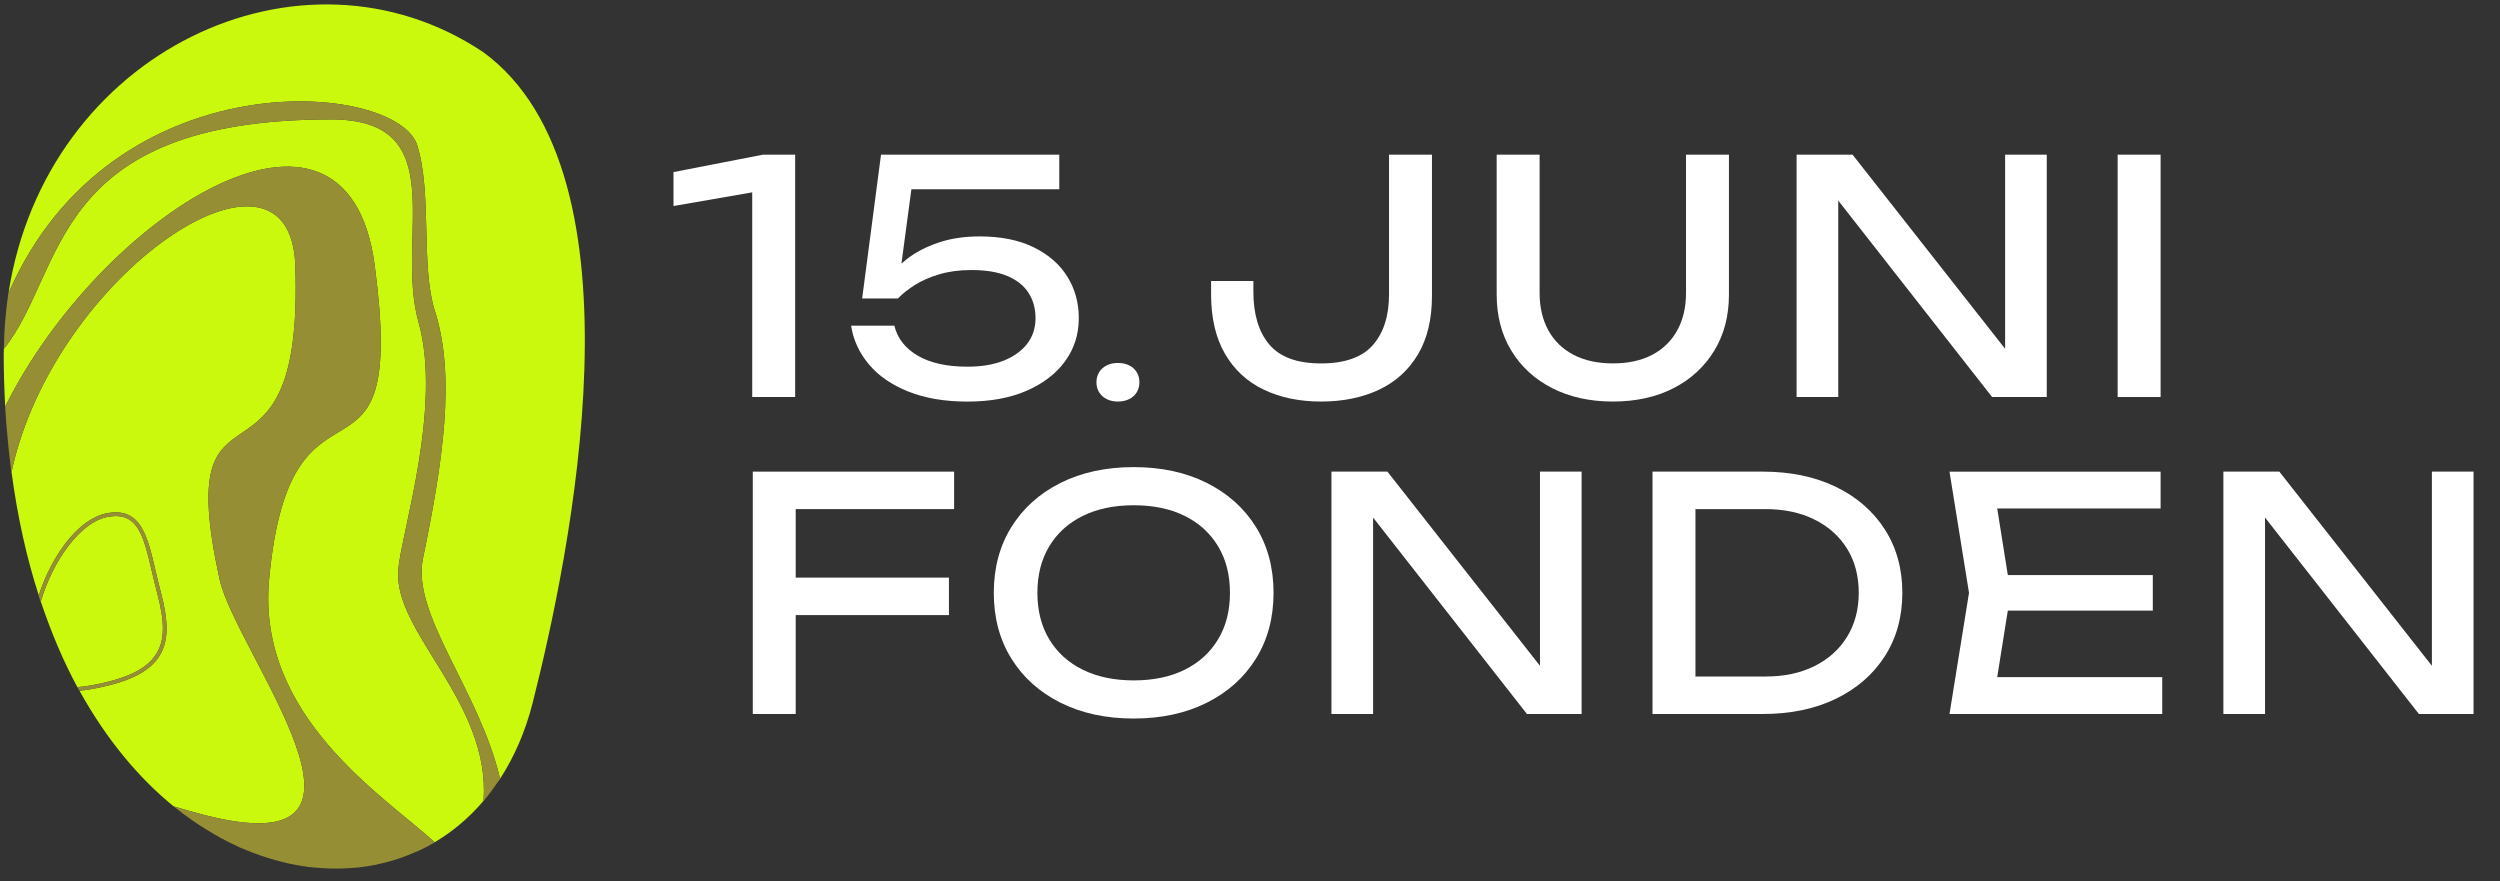 <?xml version="1.0" encoding="UTF-8"?>
<svg id="Layer_1" xmlns="http://www.w3.org/2000/svg" version="1.1" viewBox="0 0 235.21 82.907">
  <rect x="0" y="0" width="235.21" height="82.907" fill="#333333" stroke="none"/>
  <!-- Generator: Adobe Illustrator 29.5.0, SVG Export Plug-In . SVG Version: 2.1.0 Build 137)  -->
  <g>
    <path d="M39.376,30.304c-2.253-7.966,3.362-19.078-8.257-19.07-26.637.019-24.894,14.307-30.754,21.589-.002.186-.017.367-.016.555.003,1.673.053,3.298.14,4.881C9.29,20.512,32.629,5.198,35.252,24.942c3.191,24.01-7.858,7.381-9.93,29.551-1.208,12.93,10.862,20.443,15.574,24.747,1.698-1,3.244-2.306,4.6-3.897.654-9.371-8.493-15.791-8.028-21.733.265-3.391,4.159-15.339,1.907-23.306Z" fill="#cbf90d"/>
    <path d="M45.458,4.9C28.332-6.518,4.301,4.886.798,27.584,10.496,5.341,37.372,7.6,39.26,13.683c1.411,4.544.312,11.378,1.655,15.563,1.969,6.139.766,14.175-1.12,23.3-1.094,5.291,5.323,12.45,7.254,20.724,1.318-2.034,2.374-4.411,3.069-7.155,3.462-13.677,11.06-49.723-4.66-61.215Z" fill="#cbf90d"/>
    <path d="M14.724,61.489c.781-1.28.797-2.942.053-5.74-.183-.69-.339-1.355-.49-1.998-.787-3.357-1.309-5.574-4.04-5.142-2.723.432-5.331,4.277-6.407,7.987.985,2.94,2.132,5.638,3.439,8.05.702-.045,1.5-.186,2.414-.392,2.648-.598,4.247-1.477,5.03-2.764Z" fill="#cbf90d"/>
    <path d="M27.779,24.942c-.499-13.973-22.693.778-26.694,19.467.562,4.243,1.433,8.111,2.563,11.61.301-.935.69-1.88,1.174-2.79,1.515-2.855,3.472-4.665,5.368-4.966,3.052-.487,3.668,2.114,4.439,5.409.15.64.306,1.303.488,1.988.769,2.898.744,4.641-.092,6.012-.837,1.372-2.507,2.302-5.254,2.924-.852.191-1.613.333-2.294.39,2.531,4.572,5.567,8.2,8.858,10.879.898.273,1.834.539,2.835.798,19.534,5.032,2.999-15.255,1.486-22.17-4.693-21.444,7.984-5.444,7.122-29.551Z" fill="#cbf90d"/>
  </g>
  <g>
    <path d="M47.049,73.27c-1.931-8.274-8.348-15.433-7.254-20.724,1.886-9.125,3.089-17.161,1.12-23.3-1.343-4.185-.244-11.02-1.655-15.563C37.372,7.6,10.496,5.341.798,27.584c-.007.017-.016.032-.023.049-.018.117-.025.24-.042.358-.077.542-.138,1.092-.191,1.647-.026.271-.056.54-.076.814-.046.616-.07,1.241-.086,1.872-.004.172-.021.338-.023.512.003-.004.006-.008.009-.012,5.86-7.283,4.117-21.57,30.754-21.589,11.619-.008,6.004,11.104,8.257,19.07,2.252,7.968-1.642,19.915-1.907,23.306-.465,5.942,8.682,12.362,8.028,21.733-.001.011 0.0.021-0.0.032.052-.061.095-.135.147-.198.413-.496.801-1.025,1.174-1.576.075-.111.163-.204.236-.317-.001-.005-.003-.009-.004-.014Z" fill="#968e34"/>
    <path d="M25.322,54.493c2.072-22.17,13.121-5.541,9.93-29.551C32.629,5.198,9.29,20.512.489,38.26c-.001.001-.001.002-.002.004.074,1.325.186,2.607.316,3.868.044.427.094.847.144,1.267.043.358.076.728.122,1.081.005-.023.012-.046.017-.07C5.086,25.72,27.28,10.969,27.779,24.942c.862,24.107-11.815,8.107-7.122,29.551,1.513,6.915,18.048,27.202-1.486,22.17-1.001-.258-1.938-.525-2.835-.798-.001-0-.002-.001-.003-.001.601.49,1.213.938,1.829,1.366.189.131.379.253.569.379.463.305.929.593,1.398.864.191.11.381.224.573.329.629.343,1.262.664,1.898.946.091.04.182.071.273.11.556.239,1.113.453,1.672.645.217.075.434.143.652.211.46.144.92.271,1.38.384.206.051.411.106.617.151.623.134,1.245.244,1.865.322.178.022.354.03.531.047.463.046.924.079,1.383.093.244.008.486.009.729.008.417-.002.83-.02,1.242-.049.22-.015.441-.023.66-.045.577-.06,1.147-.145,1.711-.257.225-.045.444-.105.666-.158.374-.089.745-.186,1.111-.298.249-.076.496-.157.741-.243.362-.128.717-.273,1.07-.424.209-.09.422-.17.627-.267.468-.223.927-.465,1.376-.729-.003-.002-.006-.005-.008-.007-4.713-4.304-16.783-11.818-15.574-24.747Z" fill="#968e34"/>
    <path d="M14.63,53.672c-.771-3.294-1.387-5.895-4.439-5.409-1.896.301-3.854,2.111-5.368,4.966-.484.91-.873,1.855-1.174,2.79-.004.011-.009.023-.013.034.063.196.125.393.189.587.004-.015.011-.029.015-.044,1.077-3.709,3.685-7.555,6.407-7.987,2.73-.432,3.252,1.785,4.04,5.142.15.643.307,1.308.49,1.998.744,2.798.727,4.46-.053,5.74-.784,1.287-2.383,2.166-5.03,2.764-.914.207-1.711.347-2.414.392-.001 0-.002 0-.003 0.0.063.116.128.226.191.341.003-0.0.007-.001.011-.001.681-.057,1.442-.198,2.294-.39,2.746-.622,4.416-1.552,5.254-2.924.836-1.371.862-3.113.092-6.012-.183-.685-.338-1.348-.488-1.988Z" fill="#968e34"/>
  </g>
  <g>
    <polygon points="74.811 37.353 74.811 14.551 71.78 14.551 63.365 16.191 63.365 19.384 70.772 18.096 70.772 37.353 74.811 37.353" fill="#fff"/>
    <path d="M100.212,33.978c.857-1.175,1.285-2.523,1.285-4.043,0-1.46-.362-2.767-1.086-3.923-.724-1.156-1.78-2.072-3.167-2.751-1.388-.679-3.081-1.018-5.081-1.018-1.448,0-2.75.197-3.902.593-1.153.394-2.132.907-2.939,1.536-.179.139-.347.283-.511.427l.936-6.994h13.913v-3.252h-16.771l-1.775,13.528h3.367c.428-.445.963-.871,1.607-1.277.642-.404,1.408-.739,2.295-1.002.887-.263,1.891-.396,3.013-.396,1.367,0,2.496.188,3.383.563s1.55.902,1.988,1.581c.44.681.658,1.474.658,2.388,0,.933-.265,1.738-.795,2.417-.53.679-1.271,1.206-2.219,1.581-.947.375-2.076.563-3.382.563-1.938,0-3.498-.344-4.681-1.035-1.183-.689-1.919-1.631-2.203-2.827h-4.07c.202,1.338.758,2.549,1.667,3.634.908,1.085,2.148,1.941,3.72,2.569,1.57.629,3.427.942,5.569.942,2.142,0,3.994-.339,5.556-1.018,1.56-.679,2.769-1.605,3.626-2.782Z" fill="#fff"/>
    <path d="M133.409,33.34c.878-1.479,1.316-3.314,1.316-5.502v-13.287h-4.04v13.134c0,2.029-.504,3.619-1.515,4.775-1.01,1.154-2.638,1.733-4.882,1.733s-3.867-.593-4.866-1.78c-1.001-1.185-1.5-2.842-1.5-4.971v-1.004h-3.978v1.246c0,2.231.433,4.095,1.301,5.595.866,1.5,2.08,2.625,3.642,3.375,1.56.75,3.361,1.125,5.401,1.125,2.061,0,3.876-.37,5.448-1.111,1.571-.739,2.795-1.849,3.673-3.328Z" fill="#fff"/>
    <path d="M161.289,32.989c.918-1.51,1.377-3.267,1.377-5.275v-13.165h-4.04v13.013c0,1.358-.276,2.535-.828,3.527-.55.993-1.335,1.759-2.355,2.295-1.02.537-2.255.805-3.703.805-1.429,0-2.657-.268-3.689-.805-1.03-.537-1.82-1.303-2.371-2.295-.55-.993-.826-2.169-.826-3.527v-13.013h-4.04v13.165c0,2.008.459,3.765,1.377,5.275s2.198,2.687,3.841,3.527,3.545,1.262,5.708,1.262c2.182,0,4.09-.422,5.722-1.262,1.633-.841,2.908-2.017,3.826-3.527Z" fill="#fff"/>
    <polygon points="172.949 18.871 187.425 37.352 192.567 37.352 192.567 14.55 188.649 14.55 188.649 32.817 174.296 14.55 169.031 14.55 169.031 37.352 172.949 37.352 172.949 18.871" fill="#fff"/>
    <rect x="199.238" y="14.551" width="4.04" height="22.802" fill="#fff"/>
    <polygon points="70.824 67.175 74.863 67.175 74.863 57.871 89.279 57.871 89.279 54.345 74.863 54.345 74.863 47.899 89.767 47.899 89.767 44.373 70.824 44.373 70.824 67.175" fill="#fff"/>
    <path d="M113.547,45.437c-1.98-.993-4.274-1.489-6.886-1.489-2.612,0-4.908.496-6.886,1.489-1.979.994-3.519,2.376-4.62,4.15-1.102,1.775-1.654,3.837-1.654,6.188,0,2.352.551,4.413,1.654,6.186,1.101,1.775,2.641,3.159,4.62,4.151,1.979.993,4.274,1.49,6.886,1.49,2.612,0,4.906-.498,6.886-1.49,1.979-.992,3.519-2.376,4.621-4.151,1.101-1.773,1.652-3.834,1.652-6.186,0-2.35-.551-4.413-1.652-6.188-1.102-1.773-2.643-3.155-4.621-4.15ZM114.603,60.152c-.745,1.238-1.791,2.19-3.138,2.858-1.347.669-2.947,1.004-4.804,1.004-1.836,0-3.433-.335-4.79-1.004-1.356-.668-2.407-1.62-3.152-2.858-.745-1.235-1.117-2.695-1.117-4.377,0-1.683.372-3.141,1.117-4.379.745-1.235,1.796-2.189,3.152-2.856,1.356-.669,2.953-1.004,4.79-1.004,1.857,0,3.458.335,4.804,1.004,1.347.668,2.392,1.621,3.138,2.856.745,1.238,1.117,2.696,1.117,4.379,0,1.683-.372,3.142-1.117,4.377Z" fill="#fff"/>
    <path d="M104.123,37.55c.304.152.656.228,1.057.228.401,0,.753-.076,1.057-.228s.54-.365.708-.637c.17-.272.254-.588.254-.951,0-.361-.084-.677-.254-.949-.168-.272-.404-.485-.708-.637s-.656-.228-1.057-.228c-.401,0-.753.076-1.057.228-.304.152-.54.365-.71.637-.168.272-.254.588-.254.949,0,.362.086.679.254.951.17.272.406.485.71.637Z" fill="#fff"/>
    <polygon points="144.886 62.64 130.533 44.372 125.268 44.372 125.268 67.176 129.186 67.176 129.186 48.695 143.662 67.176 148.804 67.176 148.804 44.372 144.886 44.372 144.886 62.64" fill="#fff"/>
    <path d="M172.72,45.802c-1.969-.952-4.259-1.429-6.87-1.429h-10.376v22.802h10.376c2.611,0,4.901-.475,6.87-1.429,1.969-.952,3.504-2.284,4.605-3.998,1.102-1.713,1.654-3.703,1.654-5.975,0-2.27-.551-4.261-1.654-5.974-1.101-1.712-2.637-3.045-4.605-3.998ZM173.792,59.894c-.726,1.185-1.744,2.108-3.062,2.766-1.316.66-2.85.989-4.605.989h-6.61v-15.749h6.61c1.755,0,3.29.33,4.605.988,1.317.658,2.336,1.576,3.062,2.751.723,1.175,1.086,2.554,1.086,4.135,0,1.562-.364,2.934-1.086,4.12Z" fill="#fff"/>
    <polygon points="188.904 57.446 202.544 57.446 202.544 54.102 188.904 54.102 187.906 47.839 203.278 47.839 203.278 44.374 183.416 44.374 185.252 55.775 183.416 67.176 203.431 67.176 203.431 63.71 187.906 63.71 188.904 57.446" fill="#fff"/>
    <polygon points="228.802 44.373 228.802 62.641 214.45 44.373 209.185 44.373 209.185 67.175 213.103 67.175 213.103 48.694 227.579 67.175 232.721 67.175 232.721 44.373 228.802 44.373" fill="#fff"/>
  </g>
</svg>